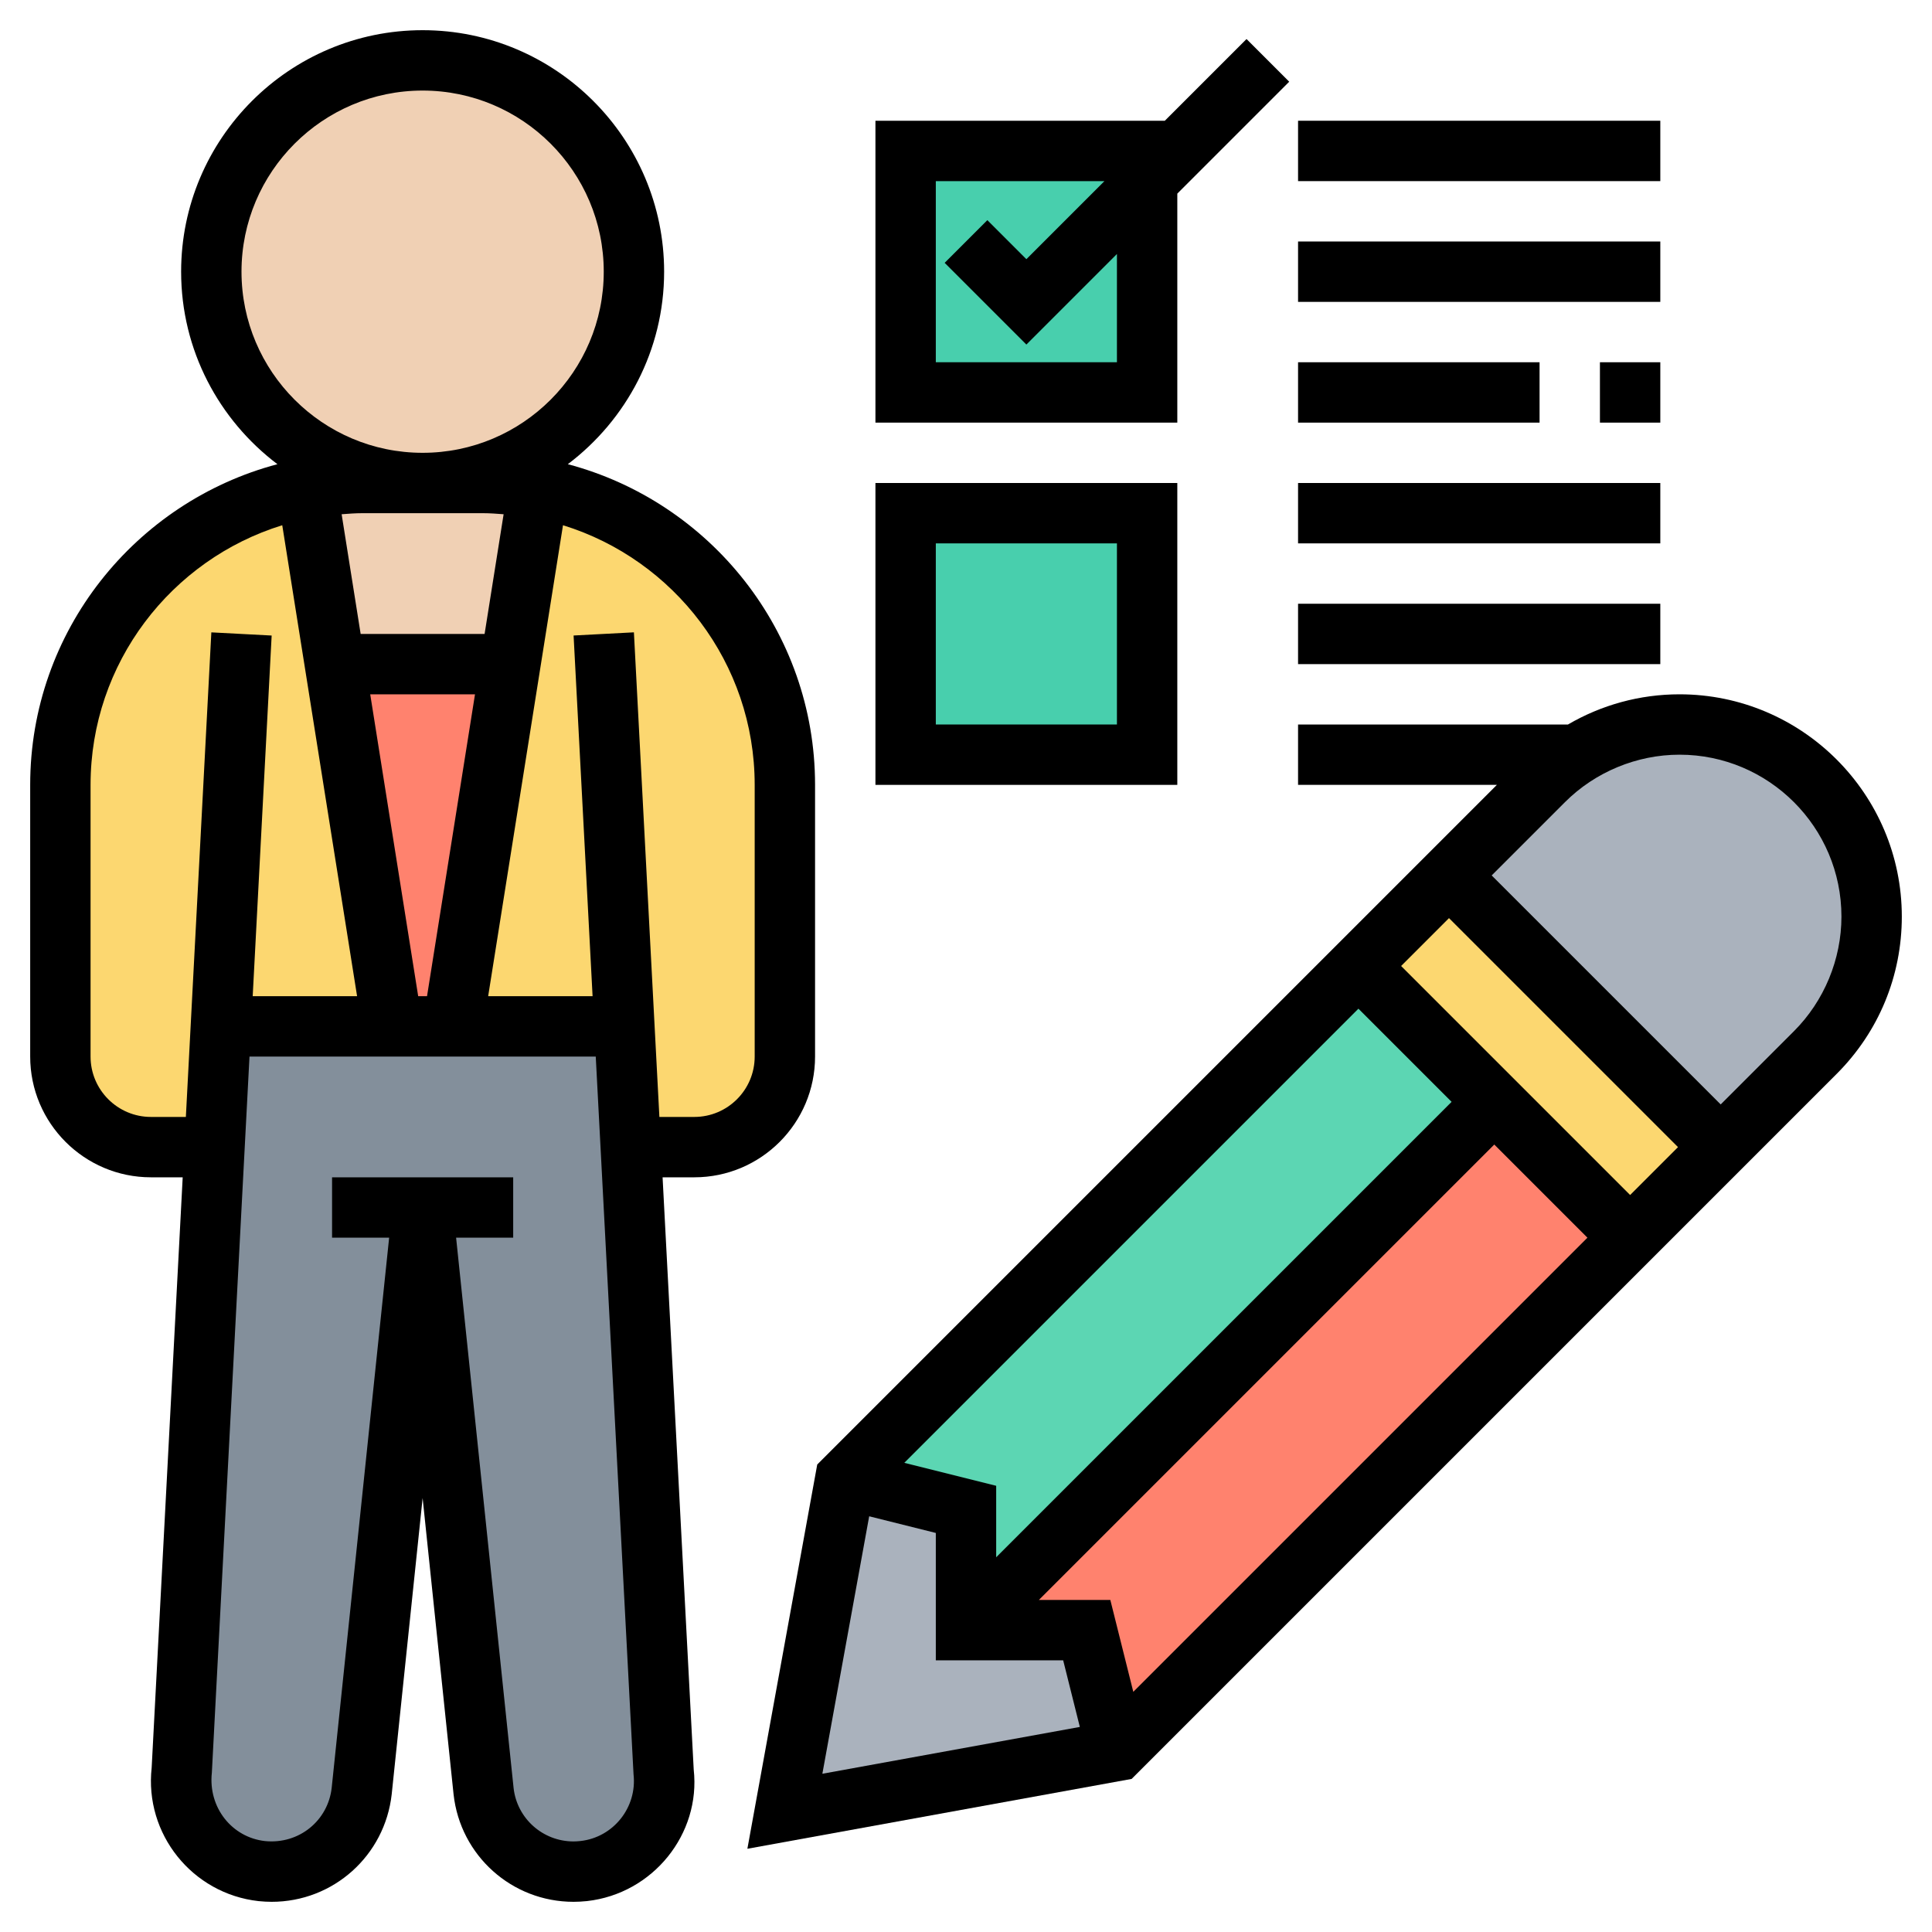 <svg id="Layer_5" enable-background="new 0 0 64 64" height="512" viewBox="0 0 64 64" width="512" xmlns="http://www.w3.org/2000/svg"><path d="m15 34h5.68l.21 4 1.09 20.67c.18 1.64-1 3.13-2.65 3.31-.12.01-.23.02-.33.02-1.53 0-2.81-1.15-2.98-2.67l-2.02-19.33-2.02 19.33c-.17 1.52-1.45 2.67-2.98 2.67-.1 0-.21-.01-.33-.02-1.65-.18-2.83-1.67-2.65-3.31l1.09-20.67.21-4h5.68z" fill="#838f9b"/><path d="m11.1 22 1.9 12h-5.68l-.21 4h-2.11c-1.66 0-3-1.34-3-3v-9c0-4.89 3.52-8.97 8.17-9.83z" fill="#fcd770"/><path d="m16.9 22 .93-5.83c4.65.86 8.17 4.94 8.17 9.83v9c0 1.66-1.34 3-3 3h-2.11l-.21-4h-5.68z" fill="#fcd770"/><path d="m16.9 22-1.9 12h-2l-1.9-12z" fill="#ff826e"/><path d="m17.83 16.17-.93 5.83h-5.8l-.93-5.83c.59-.11 1.2-.17 1.83-.17h2 2c.63 0 1.24.06 1.83.17z" fill="#f0d0b4"/><circle cx="14" cy="9" fill="#f0d0b4" r="7"/><path d="m62 30.36c0 1.69-.67 3.31-1.86 4.5l-3.14 3.14-9-9 3.14-3.14c1.19-1.19 2.81-1.86 4.5-1.86 1.76 0 3.34.71 4.5 1.86 1.15 1.16 1.86 2.74 1.86 4.5z" fill="#aab2bd"/><path d="m36 54 1 4-11 2 2-11 4 1v4z" fill="#aab2bd"/><path d="m57 38-3 3-4.5-4.5-4.5-4.5 3-3z" fill="#fcd770"/><path d="m54 41-17 17-1-4h-4l17.5-17.5z" fill="#ff826e"/><path d="m49.5 36.5-17.5 17.5v-4l-4-1 17-17z" fill="#5cd6b3"/><path d="m30 17h8v8h-8z" fill="#48cfad"/><path d="m38 6v7h-8v-8h8z" fill="#48cfad"/><path d="m27 35v-9c0-5.093-3.484-9.376-8.19-10.623 1.933-1.461 3.19-3.772 3.19-6.377 0-4.411-3.589-8-8-8s-8 3.589-8 8c0 2.605 1.257 4.916 3.19 6.377-4.706 1.247-8.19 5.53-8.19 10.623v9c0 2.206 1.794 4 4 4h1.052l-1.028 19.559c-.243 2.19 1.341 4.172 3.54 4.418.162.016.299.023.437.023 2.041 0 3.749-1.53 3.975-3.566l1.024-9.809 1.025 9.814c.223 2.031 1.932 3.561 3.973 3.561.139 0 .276-.007.446-.024 2.19-.245 3.774-2.227 3.536-4.359l-1.031-19.617h1.051c2.206 0 4-1.794 4-4zm-13.147-2-1.589-10h3.471l-1.589 10zm2.2-12h-4.106l-.63-3.965c.226-.017.452-.035.683-.035h4c.231 0 .457.018.683.035zm-8.053-12c0-3.309 2.691-6 6-6s6 2.691 6 6-2.691 6-6 6-6-2.691-6-6zm-3 28c-1.103 0-2-.897-2-2v-9c0-4.041 2.677-7.467 6.35-8.601l2.479 15.601h-3.458l.628-11.947-1.998-.105-.844 16.052zm14.23 23.986c-.084.009-.158.014-.232.014-1.02 0-1.874-.765-1.985-1.773l-1.904-18.227h1.891v-2h-6v2h1.891l-1.903 18.22c-.12 1.087-1.077 1.881-2.209 1.768-1.096-.122-1.888-1.112-1.761-2.266l1.247-23.722h11.47l1.252 23.779c.122 1.096-.67 2.086-1.757 2.207zm1.769-40.039-1.998.105.629 11.948h-3.459l2.479-15.601c3.673 1.134 6.35 4.56 6.35 8.601v9c0 1.103-.897 2-2 2h-1.157z"/><path d="m55.636 23c-1.32 0-2.584.352-3.695 1h-8.941v2h6.586l-22.514 22.514-2.314 12.729 12.729-2.314 23.356-23.356c1.391-1.392 2.157-3.242 2.157-5.209 0-4.06-3.304-7.364-7.364-7.364zm-18.855 30h-2.367l15.086-15.086 3.086 3.086-15.044 15.044zm-6.825-4.542 15.044-15.044 3.086 3.086-15.086 15.086v-2.367zm16.458-16.458 1.586-1.586 7.586 7.586-1.586 1.586zm-17.621 18.229 2.207.552v4.219h4.219l.552 2.207-8.529 1.551zm30.636-16.072-2.429 2.429-7.586-7.586 2.429-2.429c.999-.999 2.381-1.571 3.793-1.571 2.958 0 5.364 2.406 5.364 5.364 0 1.412-.572 2.794-1.571 3.793z"/><path d="m39 6.414 3.707-3.707-1.414-1.414-2.707 2.707h-9.586v10h10zm-8 5.586v-6h5.586l-2.586 2.586-1.293-1.293-1.414 1.414 2.707 2.707 3-3v3.586z"/><path d="m39 16h-10v10h10zm-2 8h-6v-6h6z"/><path d="m53 12h2v2h-2z"/><path d="m43 12h8v2h-8z"/><path d="m43 8h12v2h-12z"/><path d="m43 4h12v2h-12z"/><path d="m43 20h12v2h-12z"/><path d="m43 16h12v2h-12z"/></svg>
